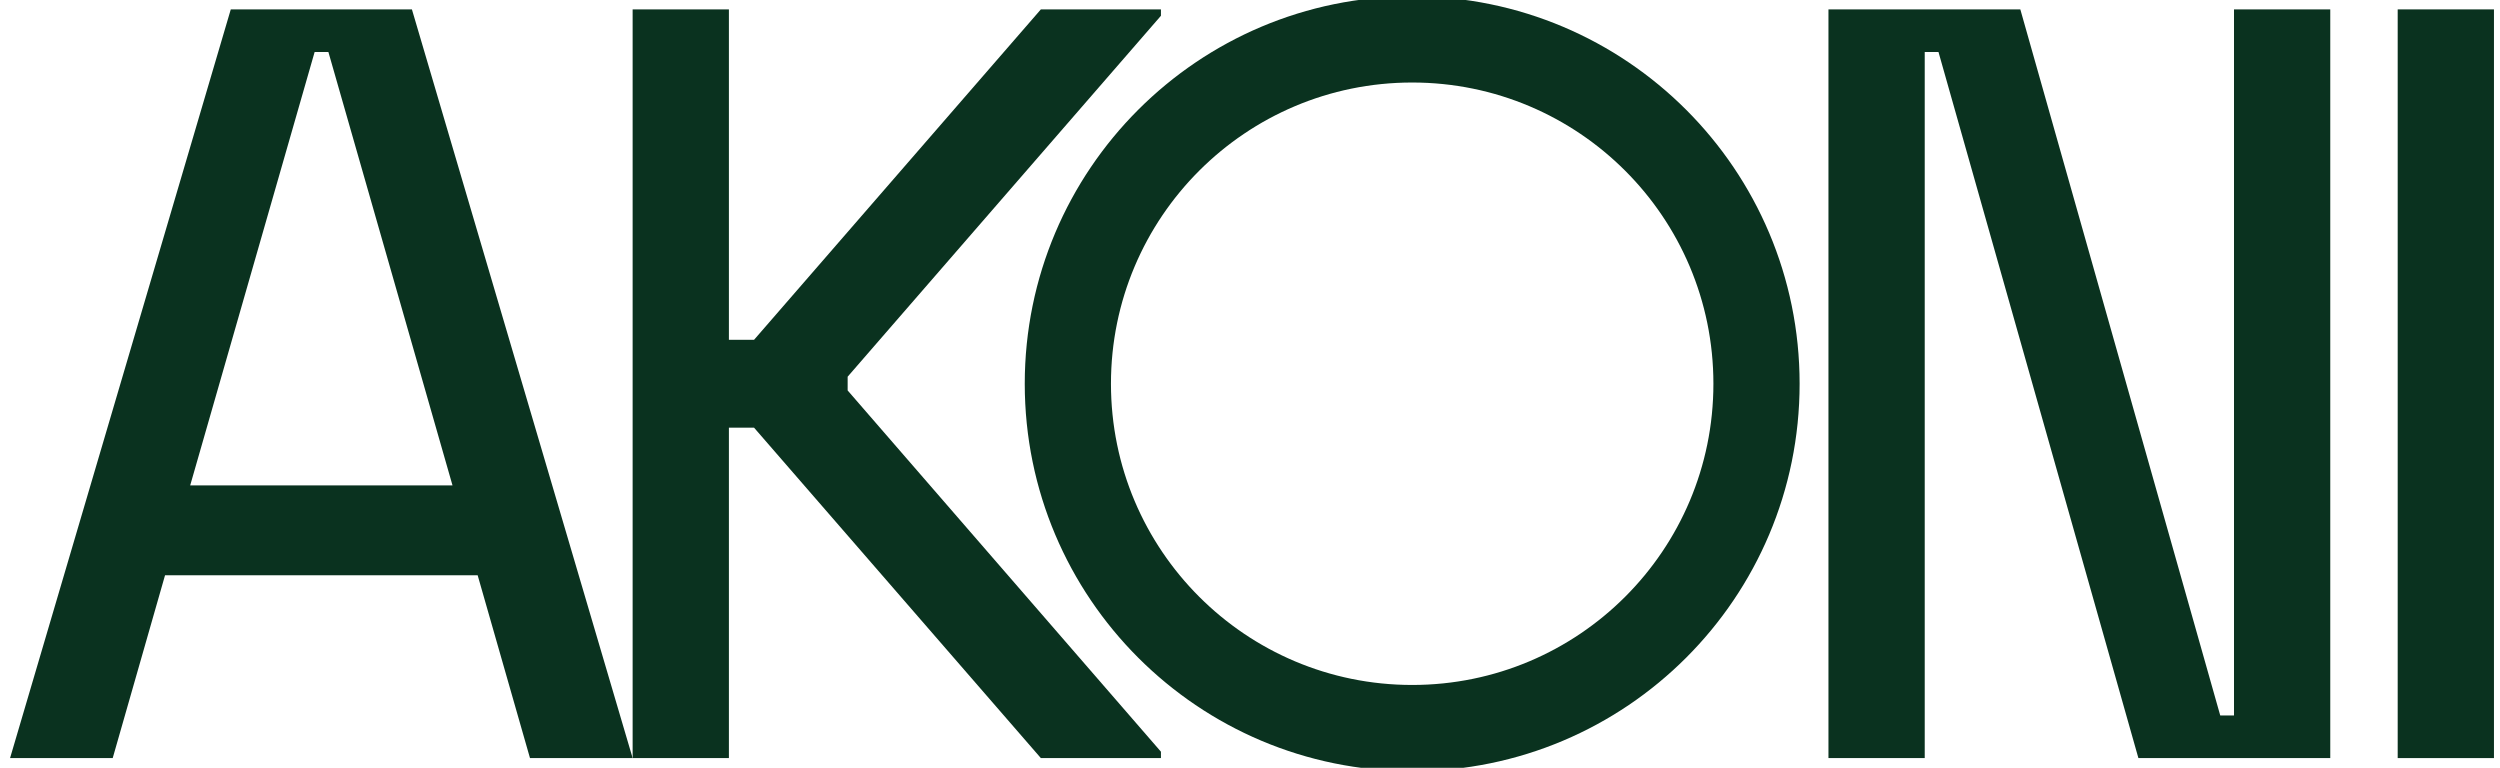 <?xml version="1.0" encoding="UTF-8"?>
<svg id="Laag_1" xmlns="http://www.w3.org/2000/svg" version="1.1" viewBox="0 0 745.3 228.9">
  <!-- Generator: Adobe Illustrator 29.5.1, SVG Export Plug-In . SVG Version: 2.1.0 Build 141)  -->
  <defs>
    <style>
      .st0 {
        fill: #0a321f;
      }
    </style>
  </defs>
  <polygon class="st0" points="714.8 226 743.5 226 743.5 2.8 714.8 2.8 714.8 226 714.8 226"/>
  <path class="st0" d="M93.8,15.5h4.1l37,129.2H56.7L93.8,15.5h0ZM68.8,2.8L3,226h30.6l15.6-54.5h93.2l15.6,54.5h30.6L122.8,2.8h-54Z"/>
  <polygon class="st0" points="602.3 2.8 545.1 2.8 545.1 226 573.8 226 573.8 15.5 577.9 15.5 637.5 226 694.7 226 694.7 2.8 666 2.8 666 213.3 661.9 213.3 602.3 2.8 602.3 2.8"/>
  <polygon class="st0" points="252.7 112.3 346.1 4.7 346.1 2.8 310.3 2.8 224.8 101.3 217.3 101.3 217.3 2.8 188.6 2.8 188.6 226 217.3 226 217.3 127.5 224.8 127.5 310.3 226 346.1 226 346.1 224.1 252.7 116.4 252.7 114.4 252.7 112.3 252.7 112.3"/>
  <path class="st0" d="M421-1.1c-63.8,0-115.5,51.7-115.5,115.5s51.7,115.5,115.5,115.5,115.5-51.7,115.5-115.5S484.8-1.1,421-1.1h0ZM421,204.2c-49.6,0-89.8-40.2-89.8-89.8s40.2-89.8,89.8-89.8,89.8,40.2,89.8,89.8-40.2,89.8-89.8,89.8h0Z"/>
</svg>
